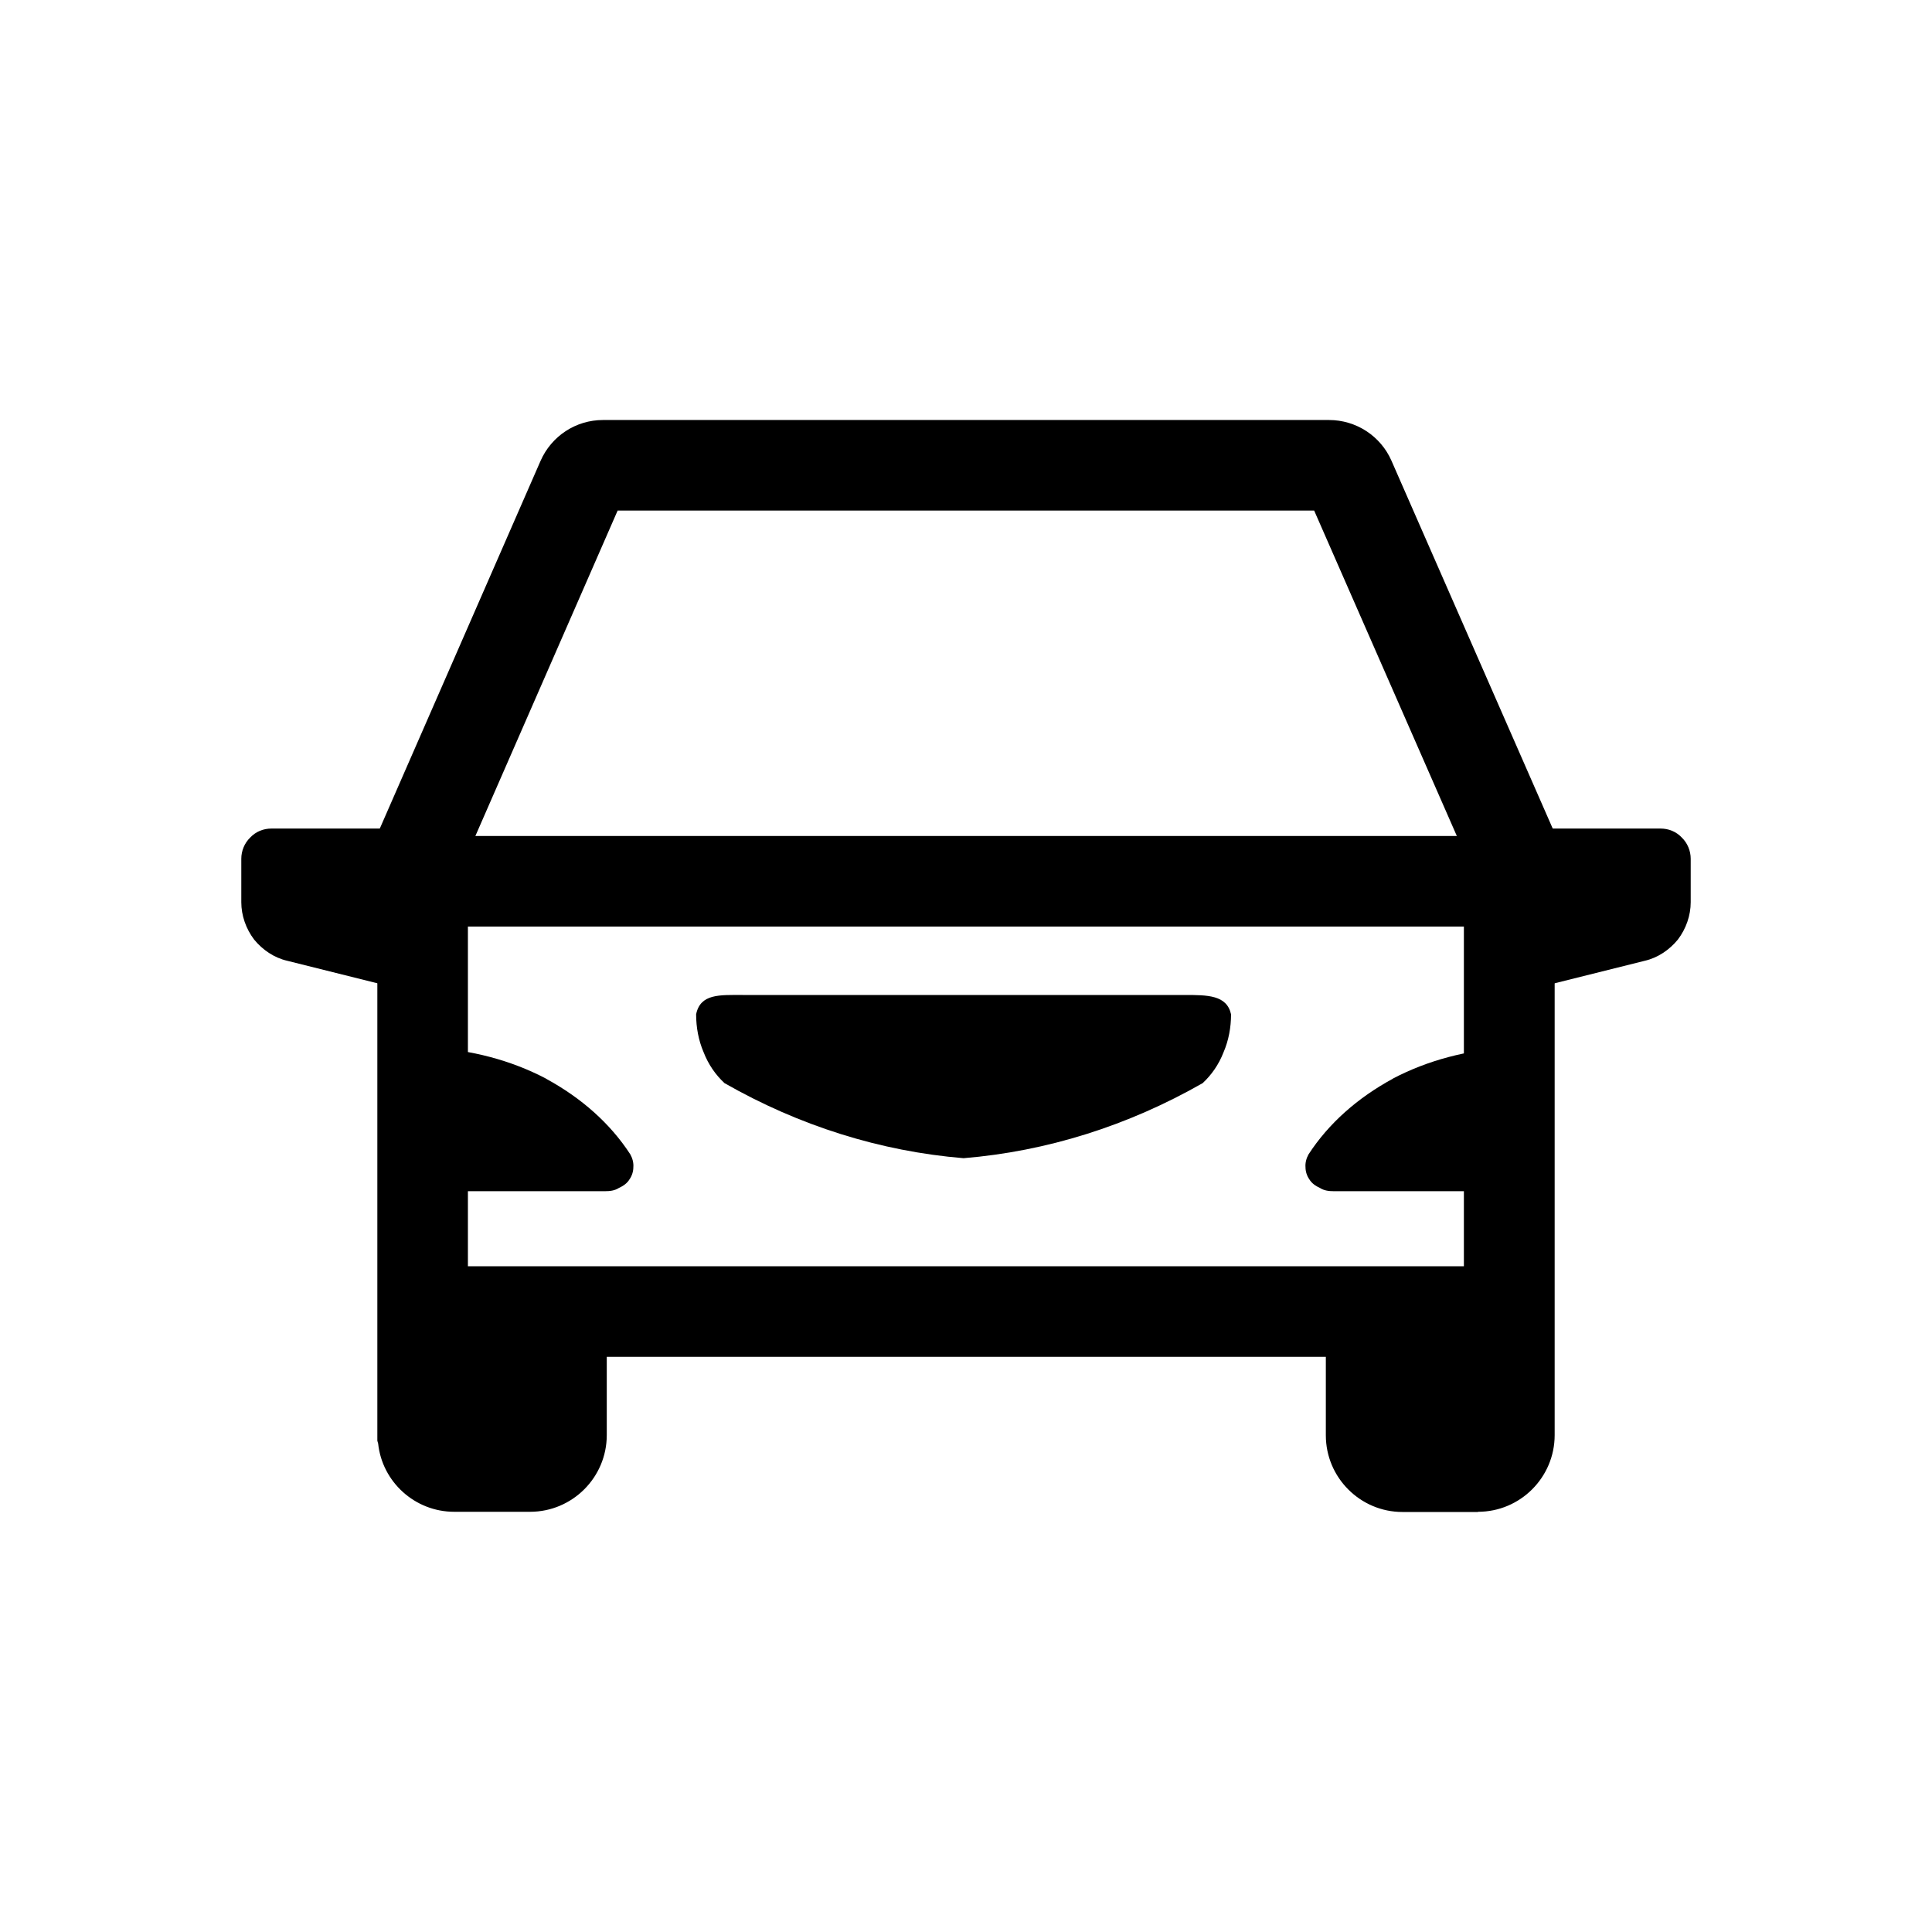 <?xml version="1.0" encoding="UTF-8"?><svg id="Icons" xmlns="http://www.w3.org/2000/svg" width="96" height="96" viewBox="0 0 96 96"><defs><style>.cls-1{fill:#000000;stroke-width:0px;}</style></defs><path class="cls-1" d="m82.5,41.17h-7.5v8.25l6.73-1.68c.65-.15,1.22-.54,1.64-1.05.41-.54.64-1.2.64-1.86v-2.16c0-.39-.16-.78-.44-1.05-.28-.3-.66-.45-1.06-.45Z"/><path class="cls-1" d="m13.5,41.17h7.5v8.25l-6.73-1.68c-.65-.15-1.22-.54-1.64-1.05-.41-.54-.64-1.2-.64-1.86v-2.16c0-.39.16-.78.44-1.05.28-.3.66-.45,1.06-.45Z"/><path class="cls-1" d="m27.13,53.6c1.75.95,3.19,2.22,4.19,3.76.11.2.17.42.15.65,0,.2-.07.42-.19.59-.12.2-.31.33-.53.43-.2.13-.44.16-.69.16h-8.71v-7.13c2.05.1,4.04.62,5.79,1.54Z"/><path class="cls-1" d="m69.21,53.6c-1.75.95-3.19,2.22-4.19,3.76-.11.2-.17.42-.15.65,0,.2.07.42.19.59.12.2.31.33.53.43.2.13.44.16.69.16h8.71s0-7.13,0-7.13c-2.05.1-4.04.62-5.79,1.54Z"/><path class="cls-1" d="m47.88,57.55h.12-.24.12c-4.13-.34-8.17-1.61-11.88-3.73-.44-.41-.8-.92-1.04-1.54-.25-.58-.37-1.23-.37-1.88.21-1.03,1.17-.96,2.31-.96h21.96c1.14,0,2.1,0,2.31.96,0,.65-.12,1.3-.37,1.88-.24.62-.6,1.13-1.04,1.54-3.71,2.12-7.75,3.39-11.88,3.73Z"/><rect class="cls-1" x="20.96" y="62.92" width="54.03" height="4.5"/><rect class="cls-1" x="20.96" y="41.54" width="54.03" height="4.5"/><path class="cls-1" d="m73.44,75.13h-3.75c-2.1,0-3.81-1.71-3.81-3.81v-5.84h4.5v5.14h2.36v-28.28l-7.44-16.97H30.69l-7.44,17.02v28.23h2.4v-4.37h4.5v5.06c0,2.1-1.71,3.81-3.81,3.81h-3.77c-1.96,0-3.58-1.49-3.78-3.39l-.04-.14v-30.14l8.11-18.55c.54-1.23,1.75-2.03,3.1-2.03h36.08c1.34,0,2.56.79,3.1,2.02l8.11,18.5v29.92c0,2.1-1.71,3.81-3.81,3.81Z"/><rect class="cls-1" x="22.68" y="65.48" width="4.29" height="6.72"/><rect class="cls-1" x="69.26" y="65.48" width="4.84" height="6.72"/></svg>